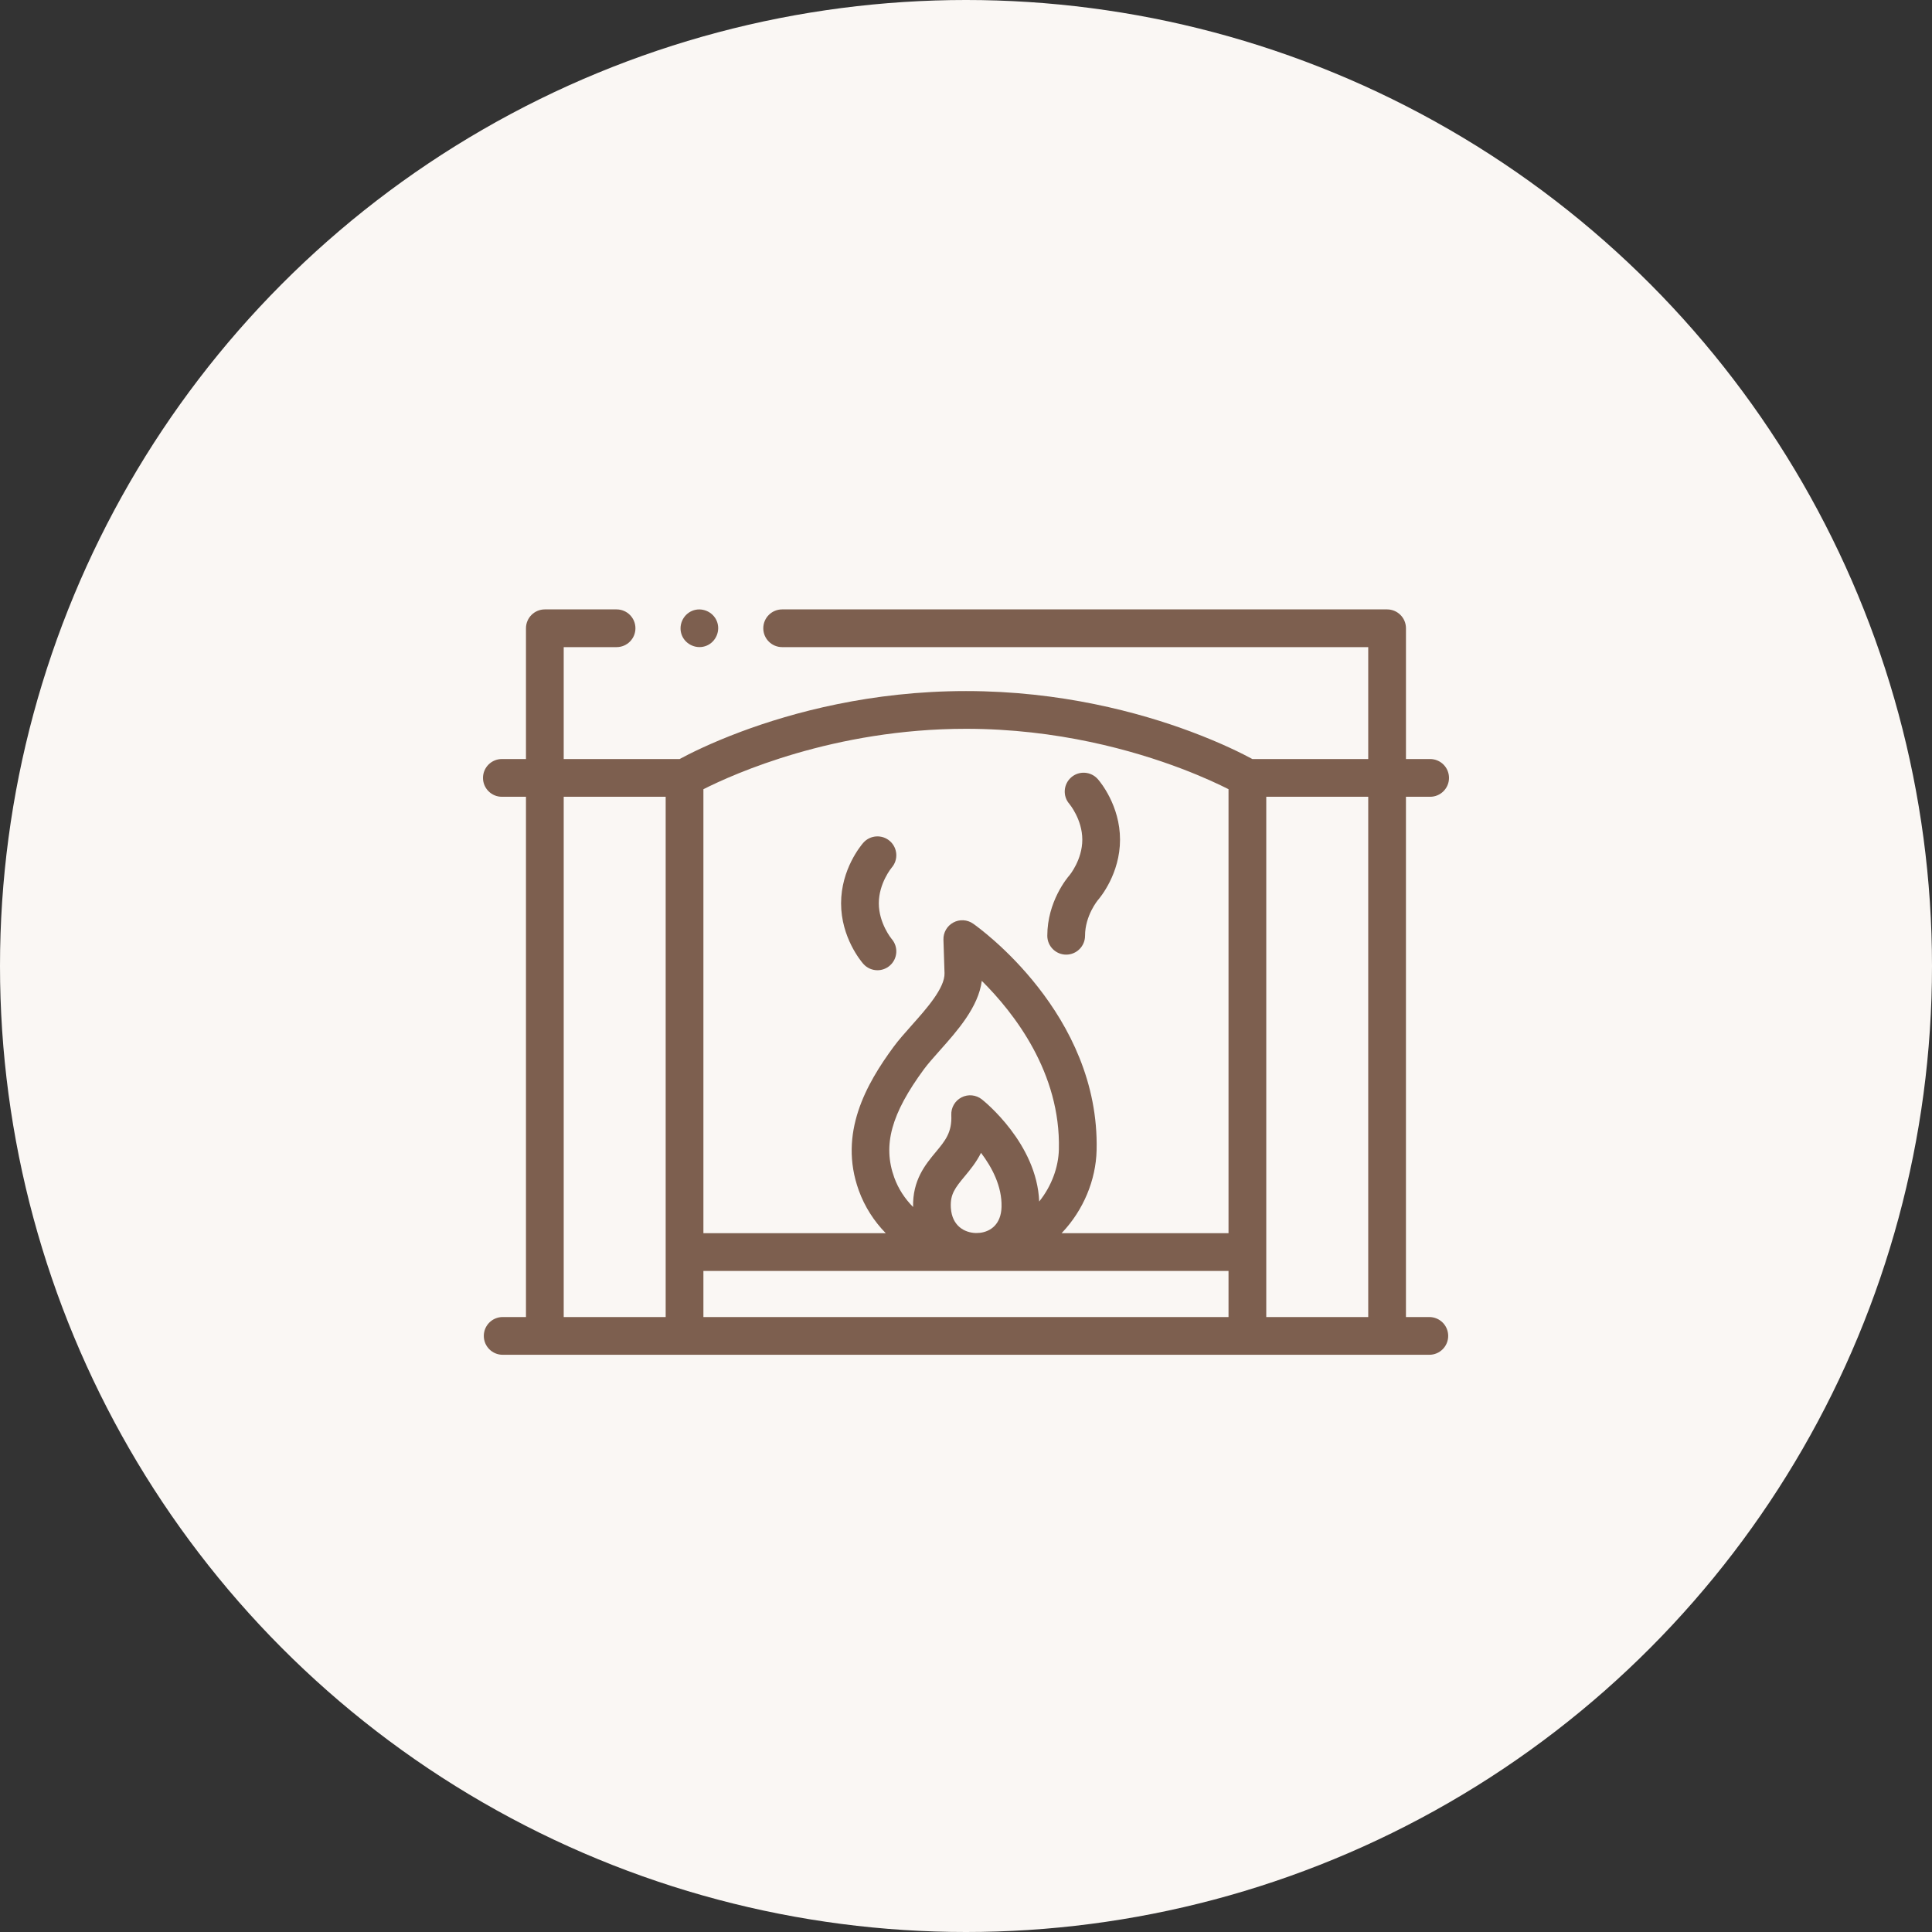 <?xml version="1.0" encoding="UTF-8"?> <svg xmlns="http://www.w3.org/2000/svg" width="120" height="120" viewBox="0 0 120 120" fill="none"><rect x="0" y="0" width="120" height="120" fill="#333333" stroke="none"/> <circle cx="60" cy="60" r="60" fill="#FAF7F4"></circle> <g clip-path="url(#clip0)"> <path d="M54.585 56.106C54.585 54.85 55.38 53.896 55.382 53.893C55.808 53.406 55.758 52.665 55.271 52.239C54.784 51.813 54.043 51.863 53.617 52.351C53.477 52.512 52.241 53.987 52.241 56.106C52.241 58.226 53.477 59.701 53.617 59.862C53.849 60.127 54.174 60.263 54.5 60.263C54.774 60.263 55.049 60.167 55.271 59.973C55.758 59.547 55.808 58.807 55.382 58.32C55.374 58.31 54.585 57.351 54.585 56.106V56.106Z" fill="#7D5F4F"></path> <path d="M65.05 58.122C65.05 58.769 65.575 59.294 66.222 59.294C66.869 59.294 67.394 58.769 67.394 58.122C67.394 56.865 68.189 55.911 68.191 55.909C68.332 55.747 69.567 54.273 69.567 52.153C69.567 50.033 68.332 48.559 68.191 48.397C67.765 47.91 67.022 47.857 66.535 48.283C66.047 48.709 65.995 49.445 66.421 49.933C66.428 49.942 67.224 50.896 67.224 52.153C67.224 53.409 66.429 54.363 66.426 54.366C66.285 54.527 65.05 56.002 65.05 58.122V58.122Z" fill="#7D5F4F"></path> <path d="M88.778 81.804H87.326V49.489H88.828C89.475 49.489 90 48.964 90 48.317C90 47.669 89.475 47.145 88.828 47.145H87.327V39.023C87.327 38.375 86.802 37.851 86.155 37.851H48.581C47.933 37.851 47.409 38.375 47.409 39.023C47.409 39.67 47.933 40.194 48.581 40.194H84.983V47.145H77.787C77.23 46.842 75.907 46.168 73.97 45.444C70.769 44.25 65.889 42.923 60.001 42.923C54.118 42.923 49.243 44.246 46.042 45.44C44.098 46.165 42.771 46.842 42.213 47.145H35.013V40.194H38.296C38.944 40.194 39.468 39.67 39.468 39.023C39.468 38.375 38.944 37.851 38.296 37.851H33.841C33.194 37.851 32.669 38.375 32.669 39.023V47.145H31.172C30.525 47.145 30 47.67 30 48.317C30 48.964 30.525 49.489 31.172 49.489H32.669V81.804H31.221C30.574 81.804 30.05 82.329 30.05 82.976C30.05 83.623 30.574 84.148 31.221 84.148H88.778C89.426 84.148 89.95 83.623 89.95 82.976C89.95 82.329 89.426 81.804 88.778 81.804V81.804ZM76.306 49.018V76.596H65.935C65.951 76.579 65.968 76.563 65.984 76.546C67.291 75.158 68.067 73.301 68.112 71.451C68.321 62.97 60.763 57.594 60.441 57.369C60.077 57.115 59.601 57.088 59.211 57.3C58.822 57.511 58.584 57.924 58.599 58.367C58.599 58.367 58.664 60.405 58.666 60.442C58.695 61.363 57.544 62.655 56.619 63.693C56.206 64.158 55.815 64.596 55.502 65.021C53.821 67.306 52.056 70.384 53.341 73.94C53.705 74.948 54.285 75.848 55.016 76.596H43.69V49.02C45.562 48.073 51.8 45.267 60 45.267C65.675 45.267 70.41 46.611 73.409 47.752C74.741 48.26 75.729 48.726 76.306 49.018V49.018ZM60.876 76.572C60.813 76.576 60.75 76.581 60.685 76.583C60.656 76.584 60.626 76.584 60.597 76.585C59.913 76.561 59.134 76.151 59.06 75.03C59.059 75.013 59.058 74.995 59.057 74.976C59.02 74.181 59.312 73.792 59.924 73.057C60.25 72.665 60.634 72.203 60.933 71.605C61.599 72.484 62.244 73.675 62.207 74.969C62.177 76.039 61.531 76.491 60.876 76.572V76.572ZM65.769 71.393C65.742 72.511 65.307 73.682 64.546 74.629C64.407 71.028 61.129 68.397 60.984 68.283C60.624 67.999 60.131 67.95 59.722 68.16C59.314 68.37 59.066 68.798 59.087 69.257C59.137 70.337 58.711 70.849 58.121 71.558C57.474 72.337 56.675 73.303 56.714 74.969C56.2 74.452 55.794 73.832 55.545 73.143C54.817 71.13 55.352 69.18 57.389 66.41C57.637 66.074 57.993 65.675 58.369 65.252C59.451 64.038 60.771 62.557 60.981 60.923C62.995 62.922 65.886 66.635 65.769 71.393V71.393ZM35.013 49.489H41.346L41.346 81.804H35.013V49.489ZM43.69 78.94H76.306V81.804H43.69V78.94ZM78.65 81.804V49.489H84.983V81.804H78.65Z" fill="#7D5F4F"></path> <path d="M42.357 39.471C42.602 40.059 43.297 40.35 43.887 40.105C44.477 39.86 44.766 39.164 44.521 38.574C44.277 37.985 43.581 37.695 42.991 37.94C42.402 38.185 42.111 38.881 42.357 39.471V39.471Z" fill="#7D5F4F"></path> </g> <defs> <clipPath id="clip0"> <rect width="60" height="60" fill="white" transform="translate(30 31)"></rect> </clipPath> </defs> </svg> 